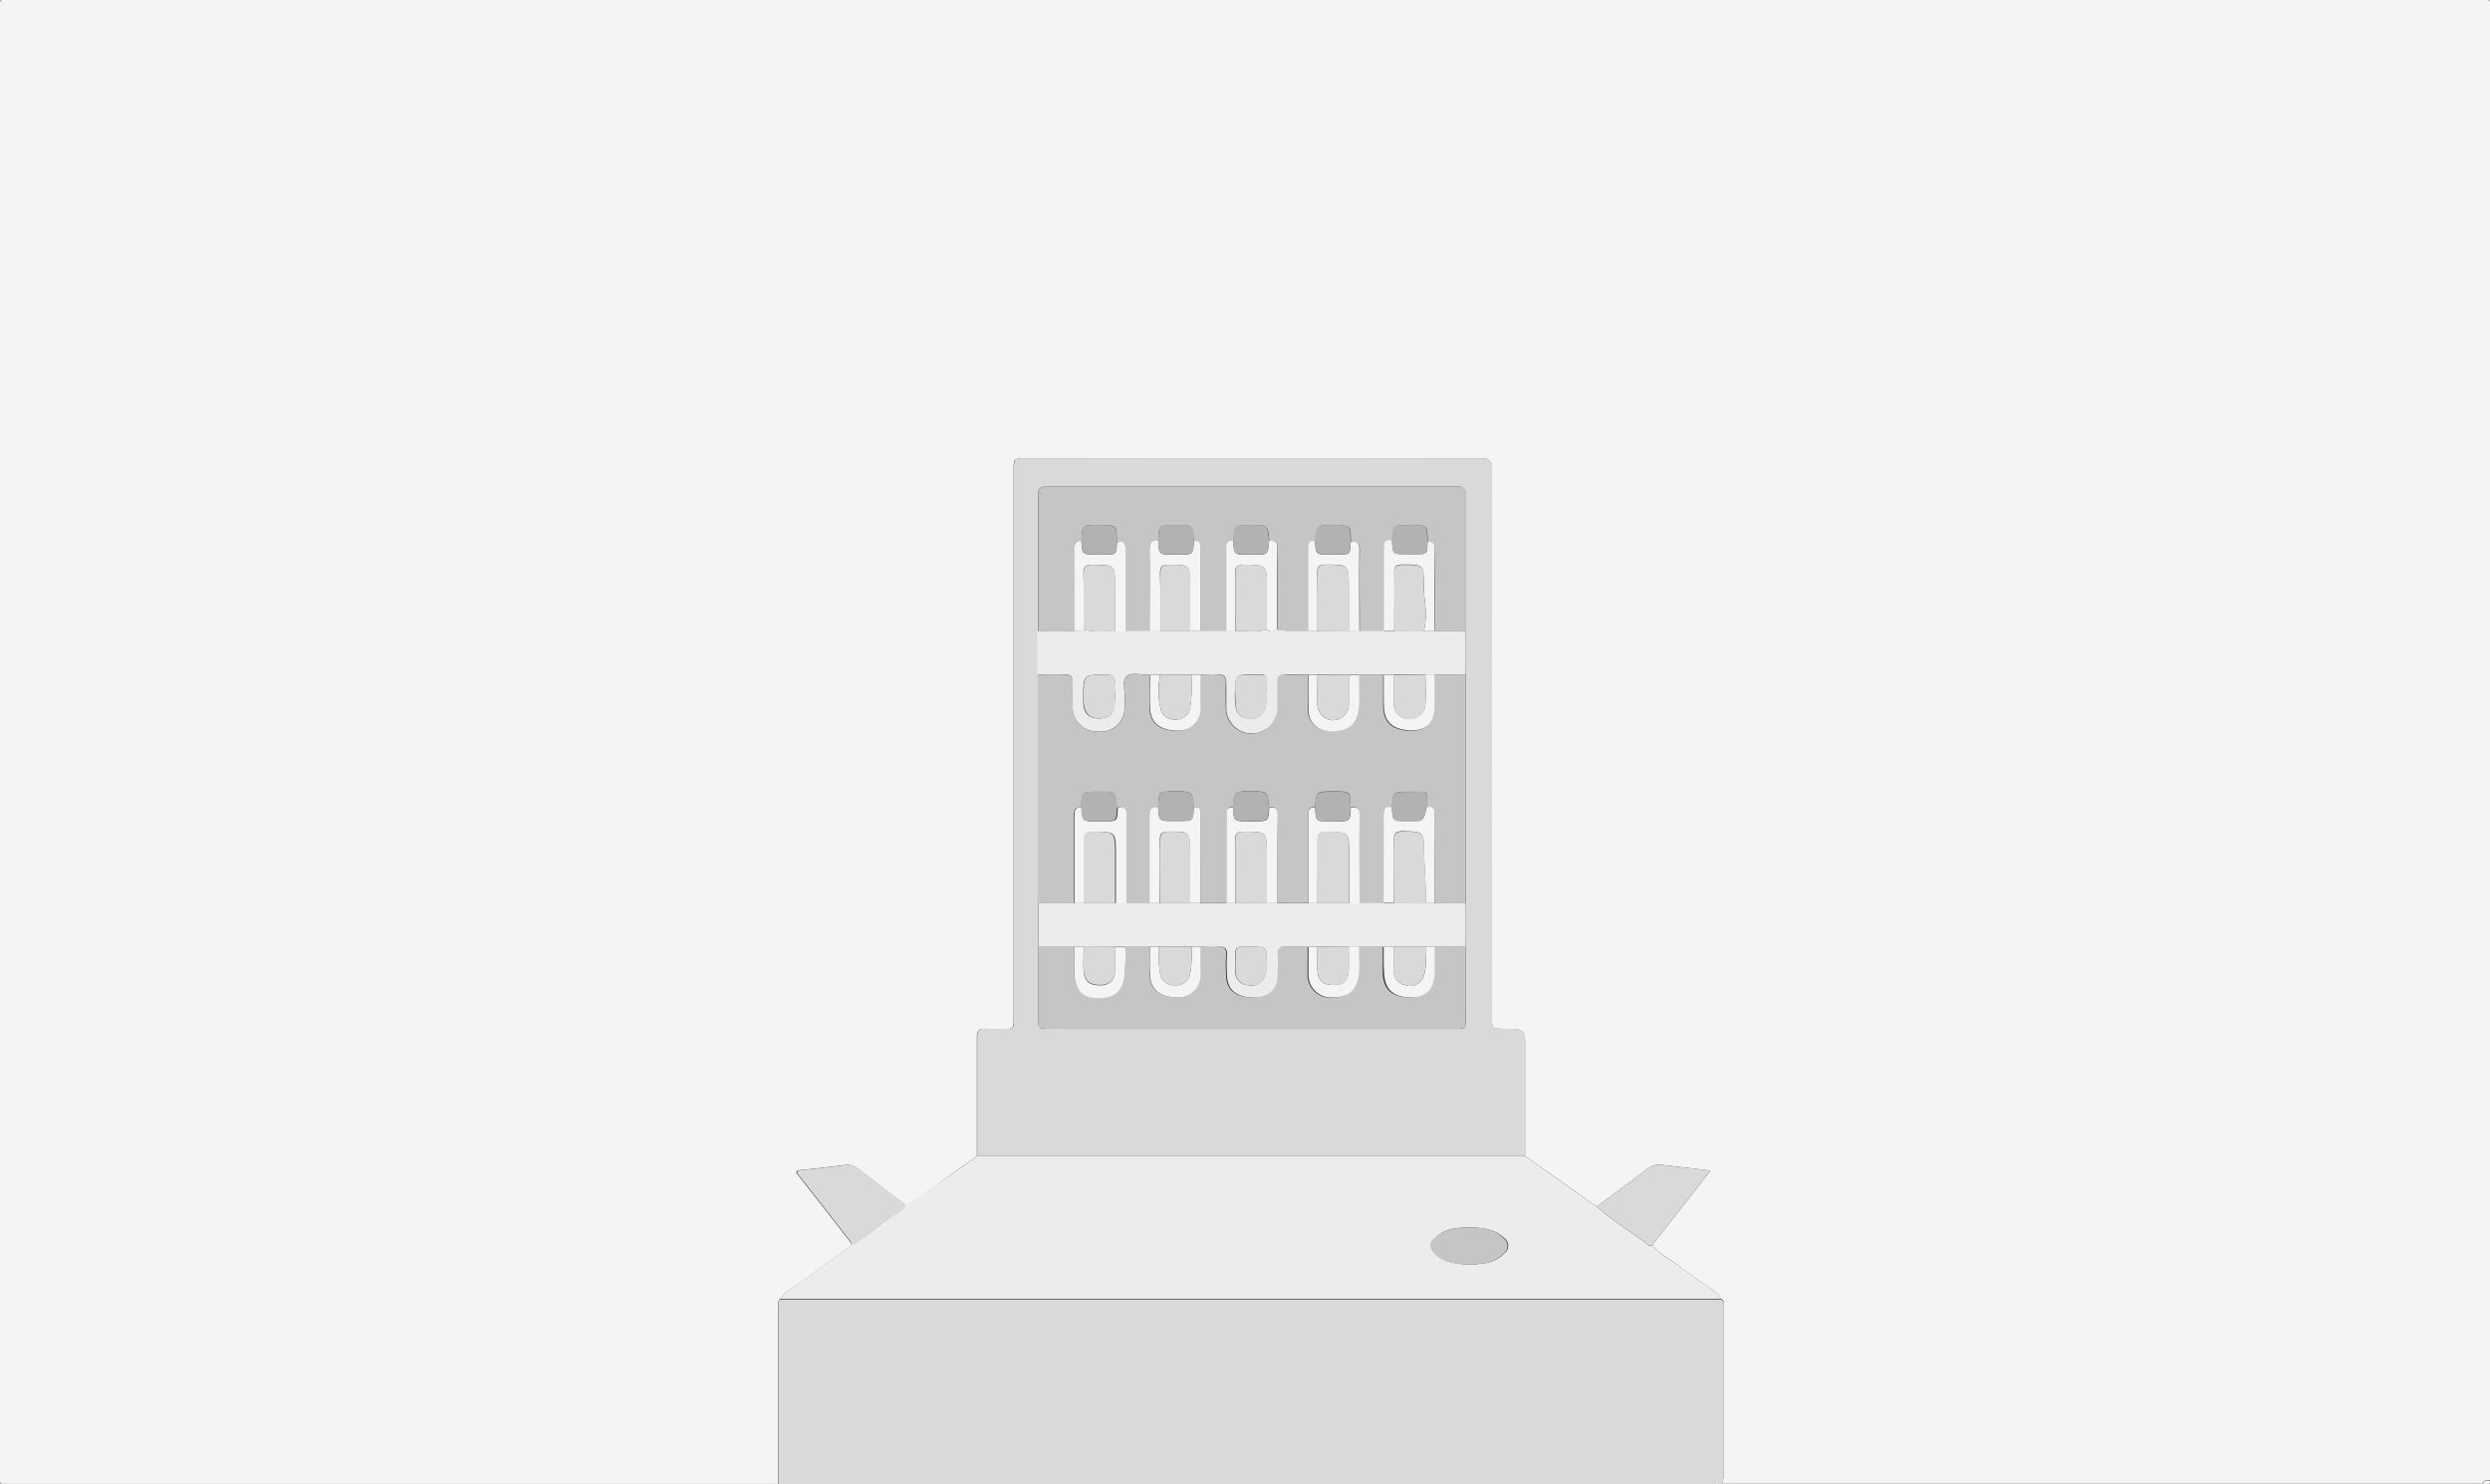 <svg xmlns="http://www.w3.org/2000/svg" viewBox="0 0 342.24 204"><rect x="0" y="0" width="342.24" height="204" fill="#333333" stroke="none"/><g id="Layer_2" data-name="Layer 2"><g id="GRAY_storage_distribution_Image" data-name="GRAY_storage | distribution Image"><path d="M0,203.71V.25L.25,0H342l.24.24V203.47c-.38.05-.88-.14-1,.48H236.71a7,7,0,0,0,.22-1.28c0-7.73,0-15.46,0-23.19,0-.38.1-.83-.47-.94a1.11,1.11,0,0,0-.57-.86c-1.71-1.22-3.45-2.39-5.11-3.66-1.23-1-2.73-1.58-3.67-2.9l8-10.23-6.66-.78a2.58,2.58,0,0,0-1.92.46c-2.34,1.78-4.71,3.53-7.07,5.28-.42-.3-.84-.6-1.27-.89l-8.57-6.06V144.29c0-2.88,0-2.88-2.87-2.88-1.69,0-1.69,0-1.69-1.66q0-37.62,0-75.22c0-1.24-.34-1.52-1.54-1.52q-31.28.06-62.56,0c-1.64,0-1.64,0-1.64,1.6v75c0,.32,0,.64,0,.95,0,.63-.23.86-.84.85-1,0-2,.05-3,0s-1.22.28-1.21,1.22c0,5.43,0,10.86,0,16.29-2.34,1.65-4.66,3.33-7,4.95a8.83,8.83,0,0,1-2.81,1.76l-6.63-5.05a2.11,2.11,0,0,0-1.56-.46c-2.05.23-4.09.5-6.14.69-1,.09-.71.38-.29.9,2.41,3.05,4.79,6.13,7.18,9.19,0,.33-.25.46-.48.63-1.86,1.35-3.74,2.68-5.56,4.07-1.28,1-2.8,1.64-3.79,3-.4.4-.23.91-.23,1.37q0,12,0,24H.25Z" fill="#f4f4f4"/><path d="M107,204q0-12,0-24c0-.46-.17-1,.23-1.37H236.47c.57.11.47.56.47.94,0,7.73,0,15.46,0,23.19a7,7,0,0,1-.22,1.28h-.48q-.24-.39-.48,0Z" fill="#d9d9d9"/><path d="M341.27,204c.08-.62.58-.43,1-.48C342.3,204.42,341.57,203.76,341.27,204Z" fill="#fbfbfb"/><path d="M235.75,204q.24-.39.48,0Z" fill="#f4f4f4"/><path d="M342.23.25,342,0Q342.29,0,342.23.25Z" fill="#fbfbfb"/><path d="M.25,0,0,.25Q0-.05.25,0Z" fill="#fbfbfb"/><path d="M0,203.71l.24.24Q-.05,204,0,203.71Z" fill="#fbfbfb"/><path d="M134.31,158.9c0-5.43,0-10.86,0-16.29,0-.94.25-1.29,1.21-1.22s2,0,3,0c.61,0,.89-.22.84-.85,0-.31,0-.63,0-.95v-75c0-1.6,0-1.6,1.64-1.6q31.28,0,62.56,0c1.2,0,1.54.28,1.54,1.52q-.06,37.6,0,75.22c0,1.66,0,1.66,1.69,1.66,2.87,0,2.87,0,2.87,2.88V158.9Zm8.39-28.76c0,3.39,0,6.78,0,10.17,0,.82.21,1.17,1.07,1.11s1.84,0,2.76,0h53.4c1.54,0,1.54,0,1.54-1.58V86.75c0-6.18,0-12.37,0-18.56,0-1.07-.3-1.34-1.35-1.34q-28,0-56.1,0c-1.05,0-1.36.26-1.35,1.33,0,6.19,0,12.38,0,18.57v43.39Z" fill="#d9d9d9"/><path d="M134.31,158.9h75.3l8.57,6.06c.43.29.85.59,1.27.89,2.27,2,4.84,3.52,7.22,5.35.08.06.29,0,.45-.08.94,1.32,2.44,1.94,3.67,2.9,1.66,1.27,3.4,2.44,5.11,3.66a1.11,1.11,0,0,1,.57.86H107.21c1-1.32,2.51-2,3.79-3,1.82-1.39,3.7-2.72,5.56-4.07.23-.17.48-.3.48-.63.47.31.76-.1,1-.3,1.36-1,2.72-1.92,4-3,.81-.65,1.93-.95,2.37-2a8.83,8.83,0,0,0,2.81-1.76C129.65,162.23,132,160.55,134.31,158.9Zm67.77,9.81c-1.92,0-3.7.15-5,1.65a1.14,1.14,0,0,0,0,1.7,3.87,3.87,0,0,0,1.49,1.16,10.28,10.28,0,0,0,5.18.44,4.59,4.59,0,0,0,3.06-1.44,1.27,1.27,0,0,0,0-2C205.4,168.87,203.71,168.75,202.08,168.71Z" fill="#ececec"/><path d="M227.12,171.12c-.16,0-.37.14-.45.08-2.38-1.83-4.95-3.38-7.22-5.35,2.36-1.75,4.73-3.5,7.07-5.28a2.58,2.58,0,0,1,1.92-.46l6.66.78Z" fill="#d9d9d9"/><path d="M124.48,165.61c-.44,1.07-1.56,1.37-2.37,2-1.3,1-2.66,2-4,3-.29.2-.58.61-1,.3-2.39-3.06-4.77-6.14-7.18-9.19-.42-.52-.67-.81.29-.9,2-.19,4.09-.46,6.14-.69a2.11,2.11,0,0,1,1.56.46Z" fill="#d9d9d9"/><path d="M201.46,92.74v31.41h-4.29c0-4,0-8,0-12,0-.73-.06-1.28-1-1.17,0-2.5.34-2.12-2.13-2.16h-.35c-2.24,0-2.24,0-2.36,2.21-.88-.18-1.17.15-1.16,1.07,0,4,0,8,0,12.06h-3.35c0-4,0-8,0-12,0-.93-.23-1.36-1.2-1.2,0-2.18,0-2.18-2.25-2.18h-.24c-2.22,0-2.22,0-2.37,2.21-.92-.18-.93.4-.93,1.06q0,6,0,12.06h-4.26c0-4,0-8,0-12.06,0-.91-.28-1.25-1.17-1.06-.15-2.22-.15-2.22-2.38-2.22h-.24c-2.17,0-2.17,0-2.26,2.19-.89-.15-.94.39-.94,1.07,0,4,0,8.05,0,12.08H165q0-6,0-12.06c0-.67,0-1.24-.94-1.06-.13-2.21-.13-2.21-2.37-2.21h-.24c-2.19,0-2.19,0-2.25,2.19-1-.18-1.2.27-1.19,1.19,0,4,0,8,0,12h-3.36c0-4,0-8,0-12.06,0-.93-.3-1.25-1.17-1.08-.1-2.2-.1-2.2-2.37-2.2h-.24c-2.17,0-2.17,0-2.25,2.19-.88-.15-1,.36-1,1.06q0,6,0,12.08h-5V92.75c1.2,0,2.4,0,3.59,0,.91,0,1.32.19,1.24,1.19a26.6,26.6,0,0,0,0,3.22,3.36,3.36,0,0,0,3.42,3.41,3.31,3.31,0,0,0,3.67-2.7,15,15,0,0,0,.08-1.78c.08-1.06-.47-2.42.25-3.11s2.05-.15,3.12-.21c0,1.51,0,3,0,4.54.08,2.13,1.43,3.18,3.93,3.14a3,3,0,0,0,3-3.25c0-1.47,0-3,0-4.42.79,0,1.6,0,2.39,0,1-.11,1.23.32,1.18,1.23-.06,1.19,0,2.39,0,3.59a3.51,3.51,0,0,0,7,0c0-1.2.07-2.4,0-3.59-.08-1,.33-1.32,1.29-1.24s2,0,3,0c0,1.51,0,3,0,4.55a2.83,2.83,0,0,0,2.51,3.11c2.38.26,3.78-.49,4.24-2.31s.1-3.58.21-5.37h3.37c0,1.46,0,2.93,0,4.4.05,2.22,1.37,3.32,3.89,3.28,2,0,3-1.14,3.06-3.27,0-1.47,0-2.93,0-4.4Z" fill="#c5c5c5"/><path d="M142.7,86.75c0-6.19,0-12.38,0-18.57,0-1.07.3-1.33,1.35-1.33q28,0,56.1,0c1.05,0,1.36.27,1.35,1.34,0,6.19,0,12.38,0,18.56h-4.28c0-3.72,0-7.45,0-11.17,0-.74-.16-1.16-1-1,0-2.4,0-2.4-2.36-2.4h-.12c-2.23,0-2.23,0-2.36,2.2-.89-.18-1.17.16-1.16,1.08,0,3.78,0,7.55,0,11.33h-3.33c0-3.71-.06-7.42,0-11.12,0-1-.25-1.36-1.22-1.11,0-2.38,0-2.38-2.37-2.38s-2.32,0-2.47,2.21c-.93-.18-.93.4-.93,1.06,0,3.78,0,7.55,0,11.33a17.53,17.53,0,0,1-4.28-.22c0-3.7,0-7.4,0-11.1,0-.91-.27-1.26-1.17-1.07-.16-2.21-.16-2.21-2.37-2.21h-.24c-2.19,0-2.19,0-2.26,2.18-.88-.13-.95.38-.95,1.07,0,3.79,0,7.57,0,11.36H165c0-3.77,0-7.55,0-11.33,0-.67,0-1.24-.93-1.06-.15-2.21-.15-2.21-2.38-2.21h-.24c-2.18,0-2.18,0-2.25,2.18-1-.17-1.2.28-1.19,1.2,0,3.74,0,7.49,0,11.23h-3.32c0-3.74-.06-7.48,0-11.23,0-1-.28-1.27-1.19-1,0-2.42,0-2.42-2.48-2.42-2.27,0-2.27,0-2.37,2.19-1-.09-.94.57-.94,1.24l0,11.17Z" fill="#c5c5c5"/><path d="M201.46,130.14v9.69c0,1.58,0,1.58-1.54,1.58h-53.4c-.92,0-1.84,0-2.76,0s-1.08-.29-1.07-1.11c0-3.39,0-6.78,0-10.17h5c0,1.24,0,2.47,0,3.71,0,1.87.94,3,2.52,3.23,2.48.28,3.83-.51,4.29-2.54a26,26,0,0,0,.16-4.41h3.36c0,1.28,0,2.55,0,3.83.08,2.12,1.43,3.18,3.93,3.13a3,3,0,0,0,3-3.24c0-1.24,0-2.47,0-3.71.75,0,1.52,0,2.27,0,1-.09,1.4.19,1.3,1.24a23.07,23.07,0,0,0,0,2.63c0,2.05,1.31,3.12,3.66,3.11,2.06,0,3.28-1.15,3.3-3.1,0-1,.05-1.92,0-2.87s.29-1,1-1c1.08.05,2.16,0,3.24,0,0,1.24,0,2.47,0,3.7a3.1,3.1,0,0,0,2.53,3.24c2.44.26,3.78-.5,4.25-2.43.37-1.5.08-3,.18-4.52h3.37c0,1.2,0,2.39,0,3.59.1,2.38,1.33,3.42,3.94,3.37,1.93,0,3-1.28,3-3.48,0-1.16,0-2.31,0-3.47Z" fill="#c5c5c5"/><path d="M165,86.75h4.77c1.43-.08,2.89.21,4.31-.23a1.1,1.1,0,0,0,1.43,0,17.53,17.53,0,0,0,4.28.22H195.7l1.48,0h4.28v6l-4.29,0H179.84c-1,0-2,0-3,0s-1.37.21-1.29,1.24c.08,1.19,0,2.39,0,3.59a3.51,3.51,0,0,1-7,0c0-1.2,0-2.4,0-3.59,0-.91-.19-1.34-1.18-1.23-.79.08-1.6,0-2.4,0h-7c-1.07.06-2.42-.46-3.12.21s-.17,2-.25,3.11a15,15,0,0,1-.08,1.78,3.31,3.31,0,0,1-3.67,2.7,3.36,3.36,0,0,1-3.42-3.41,26.6,26.6,0,0,1,0-3.22c.08-1-.33-1.24-1.24-1.19-1.19.06-2.39,0-3.59,0v-6h5c.43,0,.89.17,1.25-.22,1.41.44,2.87.15,4.31.23h10.32Zm4.73,8.42c0,.67,0,1.35.12,2a1.71,1.71,0,0,0,1.68,1.57,2,2,0,0,0,2.32-1.19,7.15,7.15,0,0,0,.21-2.83c0-2.24.29-2-1.94-2S169.8,92.76,169.77,95.17Zm-16.52,0a9.43,9.43,0,0,1,0-1.19c.1-.89-.17-1.26-1.17-1.25-3.15,0-3.15,0-3.15,3.19v.48c0,1.62.73,2.36,2.19,2.35s2.07-.7,2.12-2.27C153.26,96,153.25,95.61,153.25,95.17Z" fill="#ececec"/><path d="M158.05,130.14H142.7v-6h58.76v6H179.84c-1.08,0-2.16,0-3.24,0-.76,0-1.1.2-1,1s0,1.91,0,2.87c0,2-1.24,3.09-3.3,3.1-2.35,0-3.62-1.06-3.66-3.11a23.07,23.07,0,0,1,0-2.63c.1-1.05-.34-1.33-1.3-1.24-.75.07-1.52,0-2.27,0h-7Zm13.94,0c-.47,0-1,0-1.42,0s-.77.14-.76.67c0,.95-.06,1.91,0,2.85a1.79,1.79,0,0,0,1.76,1.76,2,2,0,0,0,2.35-1.35,5,5,0,0,0,.15-1.76C174.12,130.14,174.11,130.14,172,130.14Z" fill="#ececec"/><path d="M202.08,168.71c1.63,0,3.32.16,4.63,1.53a1.27,1.27,0,0,1,0,2,4.59,4.59,0,0,1-3.06,1.44,10.28,10.28,0,0,1-5.18-.44,3.87,3.87,0,0,1-1.49-1.16,1.14,1.14,0,0,1,0-1.7C198.38,168.86,200.16,168.73,202.08,168.71Z" fill="#c5c5c5"/><path d="M165,124.14h-1.47v-6.92c0-3,0-2.92-2.94-2.92-.87,0-1.18.22-1.17,1.13.06,2.91,0,5.81,0,8.71h-1.43c0-4,0-8,0-12,0-.92.22-1.37,1.19-1.19.1,1.89.1,1.89,2.07,1.89h.83c1.89,0,1.89,0,2-1.87.92-.18.94.39.94,1.06Q165,118.11,165,124.14Z" fill="#f4f4f4"/><path d="M197.17,124.14h-1.24c.1-2.31-.15-4.6-.2-6.9-.08-3,0-2.92-2.95-3-1,0-1.19.37-1.18,1.25.05,2.87,0,5.74,0,8.6h-1.44c0-4,0-8,0-12.06,0-.92.28-1.25,1.16-1.07.08,1.87.08,1.87,2,1.87h.48c1.86,0,1.86,0,2.25-1.74,0-.07.1-.12.15-.18.93-.11,1,.44,1,1.17C197.15,116.14,197.17,120.14,197.17,124.14Z" fill="#f4f4f4"/><path d="M181.08,124.15h-1.24q0-6,0-12.06c0-.66,0-1.24.93-1.06.08,1.87.08,1.87,2,1.87h.84c1.95,0,1.95,0,2.06-1.9,1-.16,1.21.27,1.2,1.2-.05,4,0,8,0,12h-1.44v-6.68c0-3.2,0-3.16-3.17-3.16-.88,0-1.18.23-1.16,1.14C181.11,118.35,181.08,121.25,181.08,124.15Z" fill="#f4f4f4"/><path d="M175.57,124.15h-1.46c0-2.23,0-4.45,0-6.68,0-3.2,0-3.16-3.18-3.16-.87,0-1.17.23-1.16,1.14.05,2.9,0,5.8,0,8.7h-1.21c0-4,0-8.05,0-12.08,0-.68,0-1.22.94-1.07.07,1.89.07,1.89,1.95,1.89h1c1.9,0,1.9,0,2-1.86.89-.19,1.18.15,1.17,1.06C175.54,116.11,175.57,120.13,175.57,124.15Z" fill="#f4f4f4"/><path d="M148.94,124.15H147.7q0-6,0-12.08c0-.7.08-1.21,1-1.06.09,1.89.09,1.89,2,1.89h1c1.87,0,1.87,0,1.95-1.88.87-.17,1.18.15,1.17,1.08,0,4,0,8,0,12.06h-1.44v-6.68c0-3.2,0-3.16-3.17-3.16-.87,0-1.18.23-1.16,1.14C149,118.35,148.94,121.25,148.94,124.15Z" fill="#f4f4f4"/><path d="M190.19,92.76h1.43c0,1.35,0,2.7,0,4a1.68,1.68,0,0,0,.44,1.31,2.14,2.14,0,0,0,2.35.65,2.24,2.24,0,0,0,1.51-2.32c.09-1.22,0-2.46,0-3.69h1.24c0,1.47,0,2.93,0,4.4,0,2.13-1.05,3.24-3.06,3.27-2.52,0-3.84-1.06-3.89-3.28C190.17,95.69,190.19,94.22,190.19,92.76Z" fill="#f4f4f4"/><path d="M179.84,92.77h1.24c0,1.31-.05,2.63,0,3.95A2.18,2.18,0,0,0,183.24,99a2.23,2.23,0,0,0,2.15-2.38c0-1.28,0-2.56,0-3.83h1.43c-.11,1.79.23,3.6-.21,5.37s-1.86,2.57-4.24,2.31a2.83,2.83,0,0,1-2.51-3.11C179.84,95.8,179.84,94.28,179.84,92.77Z" fill="#f4f4f4"/><path d="M158.06,92.76h1.42a10.17,10.17,0,0,0,0,4.46,1.89,1.89,0,0,0,2.09,1.67,1.92,1.92,0,0,0,2-1.52,23,23,0,0,0,.21-4.61H165c0,1.47,0,3,0,4.42a3,3,0,0,1-3,3.25c-2.5,0-3.85-1-3.93-3.14C158,95.79,158.06,94.27,158.06,92.76Z" fill="#f4f4f4"/><path d="M164.09,111c-.07,1.87-.07,1.87-2,1.87h-.83c-2,0-2,0-2.07-1.89.06-2.19.06-2.19,2.25-2.19h.24C164,108.81,164,108.81,164.09,111Z" fill="#b2b2b2"/><path d="M185.64,111c-.11,1.9-.11,1.9-2.06,1.9h-.84c-1.88,0-1.88,0-2-1.87.15-2.21.15-2.21,2.37-2.21h.24C185.59,108.81,185.59,108.81,185.64,111Z" fill="#b2b2b2"/><path d="M174.41,111c-.08,1.86-.08,1.86-2,1.86h-1c-1.88,0-1.88,0-1.95-1.89.09-2.19.09-2.19,2.26-2.19H172C174.26,108.81,174.26,108.81,174.41,111Z" fill="#b2b2b2"/><path d="M153.53,111c-.08,1.88-.08,1.88-1.95,1.88h-1c-1.86,0-1.86,0-2-1.89.08-2.19.08-2.19,2.25-2.19h.24C153.43,108.81,153.43,108.81,153.53,111Z" fill="#b2b2b2"/><path d="M196.18,111c-.05.06-.14.11-.15.18-.39,1.74-.39,1.74-2.25,1.74h-.48c-1.88,0-1.88,0-2-1.87.12-2.21.12-2.21,2.36-2.21h.35C196.52,108.85,196.14,108.47,196.18,111Z" fill="#b2b2b2"/><path d="M159.49,86.77H158c0-3.74.05-7.49,0-11.23,0-.92.21-1.37,1.19-1.2.11,1.89.11,1.89,2.07,1.89h.83c1.88,0,1.88,0,2-1.86.92-.18.93.39.93,1.06,0,3.78,0,7.56,0,11.33l-1.47,0v-6.2c0-3,0-2.92-2.94-2.93-.87,0-1.18.23-1.17,1.14C159.52,81.44,159.49,84.1,159.49,86.77Z" fill="#f4f4f4"/><path d="M197.18,86.75l-1.48,0a8.59,8.59,0,0,0,.25-1.89c.1-1.44-.27-2.84-.25-4.27,0-3,0-3-3-3-.86,0-1.08.31-1.07,1.12.05,2.67,0,5.34,0,8h-1.45c0-3.78,0-7.55,0-11.33,0-.92.27-1.26,1.16-1.08.08,1.87.08,1.87,2,1.87h1.2c1.63,0,1.63,0,1.67-1.67.83-.13,1,.29,1,1C197.15,79.3,197.17,83,197.18,86.75Z" fill="#f4f4f4"/><path d="M175.55,86.53a1.1,1.1,0,0,1-1.43,0V80.81c0-3.2,0-3.17-3.17-3.17-.88,0-1.19.23-1.17,1.14.06,2.66,0,5.32,0,8h-1.23c0-3.79,0-7.57,0-11.36,0-.69.07-1.2.95-1.07.12,1.89.12,1.89,2.07,1.89h.84c1.87,0,1.87,0,2-1.86.9-.19,1.18.16,1.17,1.07C175.53,79.13,175.56,82.83,175.55,86.53Z" fill="#f4f4f4"/><path d="M181.08,86.76h-1.25c0-3.78,0-7.55,0-11.33,0-.66,0-1.24.93-1.06.08,1.86.08,1.86,2,1.86h1.08c1.73,0,1.73,0,1.78-1.69,1-.25,1.24.08,1.22,1.11-.06,3.7,0,7.41,0,11.12h-1.46c0-2,0-4,0-6,0-3.2,0-3.17-3.17-3.17-.88,0-1.18.23-1.16,1.14C181.11,81.44,181.08,84.1,181.08,86.76Z" fill="#f4f4f4"/><path d="M148.94,86.53c-.36.39-.82.19-1.25.22l0-11.17c0-.67,0-1.33.94-1.24.11,1.88.11,1.88,2,1.88h1.2c1.64,0,1.64,0,1.68-1.65.91-.31,1.21,0,1.19,1,0,3.75,0,7.49,0,11.23h-1.46v-6c0-3.2,0-3.17-3.17-3.17-.87,0-1.18.23-1.16,1.14C149,81.36,148.94,84,148.94,86.53Z" fill="#f4f4f4"/><path d="M196.18,74.55c0,1.67,0,1.67-1.67,1.67h-1.2c-1.89,0-1.89,0-2-1.87.13-2.2.13-2.2,2.36-2.2h.12C196.17,72.15,196.17,72.15,196.18,74.55Z" fill="#b2b2b2"/><path d="M185.62,74.53c-.05,1.69-.05,1.69-1.78,1.69h-1.08c-1.9,0-1.9,0-2-1.86.15-2.21.15-2.21,2.47-2.21S185.64,72.15,185.62,74.53Z" fill="#b2b2b2"/><path d="M174.41,74.36c-.09,1.86-.09,1.86-2,1.86h-.84c-2,0-2,0-2.07-1.89.07-2.18.07-2.18,2.26-2.18H172C174.25,72.15,174.25,72.15,174.41,74.36Z" fill="#b2b2b2"/><path d="M164.1,74.36c-.09,1.86-.09,1.86-2,1.86h-.83c-2,0-2,0-2.07-1.89.07-2.18.07-2.18,2.25-2.18h.24C164,72.15,164,72.15,164.1,74.36Z" fill="#b2b2b2"/><path d="M153.51,74.57c0,1.65,0,1.65-1.68,1.65h-1.2c-1.86,0-1.86,0-2-1.88.1-2.19.1-2.19,2.37-2.19C153.46,72.15,153.46,72.15,153.51,74.57Z" fill="#b2b2b2"/><path d="M190.19,130.14h1.43c0,1.12,0,2.23,0,3.35a1.74,1.74,0,0,0,1.44,1.9,2,2,0,0,0,2.66-1.33c.44-1.29.14-2.61.22-3.92h1.24c0,1.16,0,2.31,0,3.47,0,2.2-1.09,3.44-3,3.48-2.61.05-3.84-1-3.94-3.37C190.16,132.53,190.19,131.34,190.19,130.14Z" fill="#f4f4f4"/><path d="M147.7,130.15h1.24c0,1.12-.06,2.24,0,3.35.1,1.44.87,2,2.46,1.93a1.83,1.83,0,0,0,1.83-2c0-1.07,0-2.15,0-3.23h1.44a26,26,0,0,1-.16,4.41c-.46,2-1.81,2.82-4.29,2.54-1.58-.18-2.51-1.36-2.52-3.23C147.71,132.62,147.71,131.39,147.7,130.15Z" fill="#f4f4f4"/><path d="M179.84,130.15h1.24c0,1.08-.05,2.16,0,3.23.08,1.53.83,2.11,2.47,2,1.17,0,1.81-.78,1.83-2.17,0-1,0-2.07,0-3.11h1.43c-.1,1.5.19,3-.18,4.52-.47,1.93-1.81,2.69-4.25,2.43a3.1,3.1,0,0,1-2.53-3.24C179.85,132.62,179.84,131.39,179.84,130.15Z" fill="#f4f4f4"/><path d="M158.05,130.14h1.21a16.17,16.17,0,0,0,.21,3.67,1.84,1.84,0,0,0,2,1.61,1.91,1.91,0,0,0,2.12-1.61,16.75,16.75,0,0,0,.2-3.67H165c0,1.24,0,2.47,0,3.71a3,3,0,0,1-3,3.24c-2.5.05-3.85-1-3.93-3.13C158,132.69,158.05,131.42,158.05,130.14Z" fill="#f4f4f4"/><path d="M181.08,86.76c0-2.66,0-5.32,0-8,0-.91.28-1.14,1.16-1.14,3.17,0,3.17,0,3.17,3.17,0,2,0,4,0,6Z" fill="#d9d9d9"/><path d="M148.94,86.53c0-2.58,0-5.17,0-7.75,0-.91.29-1.14,1.16-1.14,3.17,0,3.17,0,3.17,3.17v6C151.81,86.68,150.35,87,148.94,86.53Z" fill="#d9d9d9"/><path d="M169.81,86.76c0-2.66,0-5.32,0-8,0-.91.29-1.14,1.17-1.14,3.17,0,3.17,0,3.17,3.17v5.72C172.7,87,171.24,86.68,169.81,86.76Z" fill="#d9d9d9"/><path d="M191.62,86.77c0-2.67,0-5.34,0-8,0-.81.21-1.11,1.07-1.12,3,0,3.06-.06,3,3,0,1.43.35,2.83.25,4.27a8.59,8.59,0,0,1-.25,1.89Z" fill="#d9d9d9"/><path d="M159.49,86.77c0-2.67,0-5.33,0-8,0-.91.3-1.14,1.17-1.14,2.94,0,2.94,0,2.94,2.93v6.2Z" fill="#d9d9d9"/><path d="M163.79,92.76a23,23,0,0,1-.21,4.61,1.92,1.92,0,0,1-2,1.52,1.89,1.89,0,0,1-2.09-1.67,10.17,10.17,0,0,1,0-4.46Z" fill="#d9d9d9"/><path d="M185.39,92.76c0,1.27,0,2.55,0,3.83A2.23,2.23,0,0,1,183.24,99a2.18,2.18,0,0,1-2.15-2.26c-.06-1.32,0-2.64,0-3.95Z" fill="#d9d9d9"/><path d="M195.93,92.76c0,1.23.07,2.47,0,3.69a2.24,2.24,0,0,1-1.51,2.32,2.14,2.14,0,0,1-2.35-.65,1.68,1.68,0,0,1-.44-1.31c0-1.35,0-2.7,0-4Z" fill="#d9d9d9"/><path d="M169.77,95.17c0-2.41,0-2.42,2.39-2.41s2-.27,1.94,2a7.15,7.15,0,0,1-.21,2.83,2,2,0,0,1-2.32,1.19,1.71,1.71,0,0,1-1.68-1.57C169.79,96.52,169.81,95.84,169.77,95.17Z" fill="#d9d9d9"/><path d="M153.25,95.17c0,.44,0,.87,0,1.31-.05,1.57-.7,2.26-2.12,2.27S149,98,148.94,96.4v-.48c0-3.21,0-3.17,3.15-3.19,1,0,1.27.36,1.17,1.25A9.43,9.43,0,0,0,153.25,95.17Z" fill="#d9d9d9"/><path d="M181.08,124.15c0-2.9,0-5.8,0-8.7,0-.91.28-1.14,1.16-1.14,3.17,0,3.17,0,3.17,3.16v6.68Z" fill="#d9d9d9"/><path d="M169.8,124.15c0-2.9,0-5.8,0-8.7,0-.91.29-1.14,1.16-1.14,3.18,0,3.18,0,3.18,3.16,0,2.23,0,4.45,0,6.68Z" fill="#d9d9d9"/><path d="M148.94,124.15c0-2.9,0-5.8,0-8.7,0-.91.29-1.14,1.16-1.14,3.17,0,3.17,0,3.17,3.16v6.68Z" fill="#d9d9d9"/><path d="M191.62,124.15c0-2.86,0-5.73,0-8.6,0-.88.17-1.26,1.18-1.25,2.93,0,2.87,0,2.95,3,.05,2.3.3,4.59.2,6.9Z" fill="#d9d9d9"/><path d="M159.48,124.15c0-2.9,0-5.8,0-8.71,0-.91.3-1.14,1.17-1.13,2.94,0,2.94,0,2.94,2.92v6.92Z" fill="#d9d9d9"/><path d="M163.79,130.15a16.75,16.75,0,0,1-.2,3.67,1.91,1.91,0,0,1-2.12,1.61,1.84,1.84,0,0,1-2-1.61,16.17,16.17,0,0,1-.21-3.67Z" fill="#d9d9d9"/><path d="M185.39,130.14c0,1,0,2.08,0,3.11,0,1.39-.66,2.13-1.83,2.17-1.64.06-2.39-.52-2.47-2-.06-1.07,0-2.15,0-3.23Z" fill="#d9d9d9"/><path d="M153.25,130.14c0,1.08,0,2.16,0,3.23a1.83,1.83,0,0,1-1.83,2c-1.59.06-2.36-.49-2.46-1.93-.08-1.11,0-2.23,0-3.35Z" fill="#d9d9d9"/><path d="M195.93,130.14c-.08,1.31.22,2.63-.22,3.92a2,2,0,0,1-2.66,1.33,1.74,1.74,0,0,1-1.44-1.9c0-1.12,0-2.23,0-3.35Z" fill="#d9d9d9"/><path d="M172,130.14c2.12,0,2.13,0,2.12,2.17a5,5,0,0,1-.15,1.76,2,2,0,0,1-2.35,1.35,1.79,1.79,0,0,1-1.76-1.76c-.1-.94,0-1.9,0-2.85,0-.53.29-.68.76-.67S171.52,130.14,172,130.14Z" fill="#d9d9d9"/></g></g></svg>
